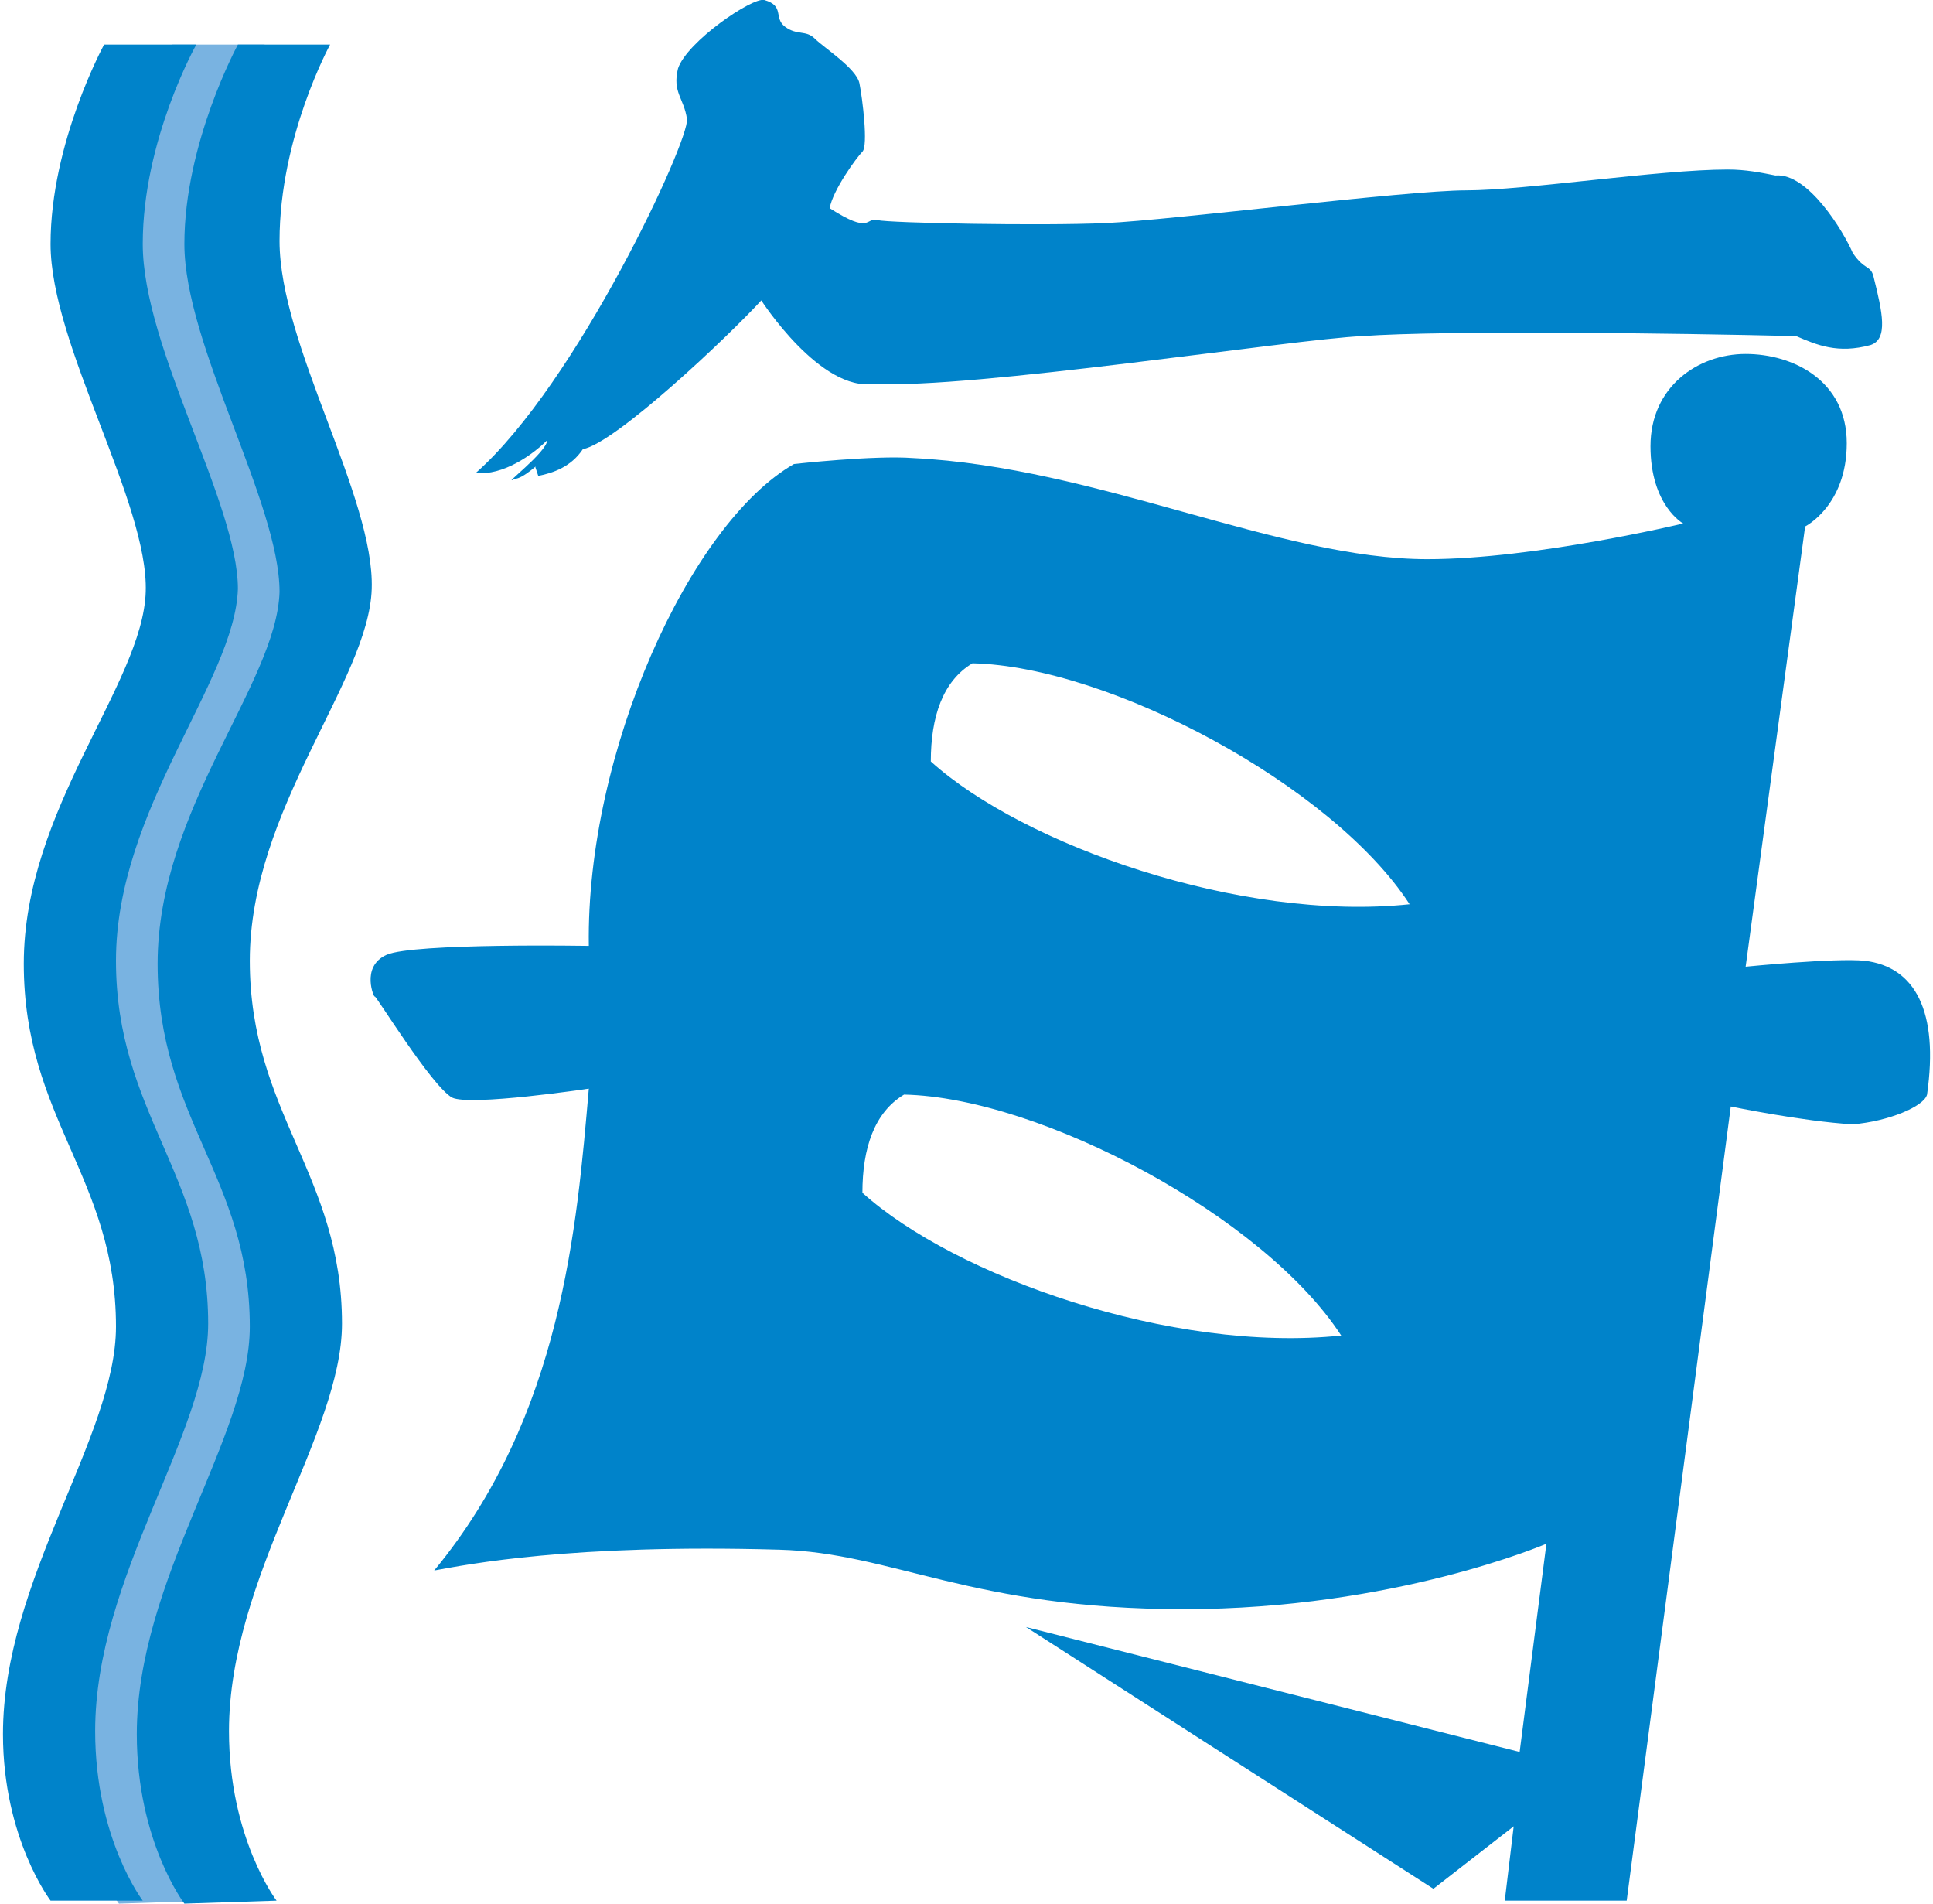 <?xml version="1.0" encoding="utf-8"?>
<!-- Generator: Adobe Illustrator 27.3.1, SVG Export Plug-In . SVG Version: 6.00 Build 0)  -->
<svg version="1.1" id="IPD-logo-en" xmlns="http://www.w3.org/2000/svg" xmlns:xlink="http://www.w3.org/1999/xlink" x="0px"
	 y="0px" viewBox="0 0 65 64" style="enable-background:new 0 0 65 64;" xml:space="preserve">
<style type="text/css">
	.st0{fill:#79B3E1;}
	.st1{fill:#0083CA;}
</style>
<g>
	<path class="st0" d="M7.1,63.9c0,0-1.6-2.1-1.6-5.7c0-5.2,3.8-10,3.8-13.7c0-5-3.1-7.1-3.1-12.2s4-9.4,4.1-12.5
		c0-2.9-3.2-8.1-3.2-11.6s1.8-6.7,1.8-6.7H5.8c0,0-1.8,3.3-1.8,6.7s3.2,8.7,3.2,11.7C7.1,23,3.1,27.3,3.1,32.4s3.1,7.2,3.1,12.2
		c0,3.7-3.8,8.5-3.8,13.7C2.4,61.9,4,64,4,64L7.1,63.9z"/>
	<path class="st1" d="M4.8,63.9c0,0-1.6-2.1-1.6-5.7C3.2,53,7,48.2,7,44.5c0-5-3.1-7.1-3.1-12.2s4-9.4,4.1-12.5
		c0-2.9-3.2-8.1-3.2-11.6s1.8-6.7,1.8-6.7H3.5c0,0-1.8,3.3-1.8,6.7S5,16.9,4.9,19.9C4.8,23,0.8,27.2,0.8,32.4s3.1,7.2,3.1,12.2
		c0,3.7-3.8,8.5-3.8,13.7c0,3.5,1.6,5.6,1.6,5.6H4.8z"/>
	<path class="st1" d="M62.7,32.3c-1-0.1-4,0.2-4,0.2l2-14.8c0,0,1.4-0.7,1.4-2.8s-1.8-3-3.4-3S55.5,13,55.5,15s1.1,2.6,1.1,2.6
		s-5,1.2-8.6,1.2c-5,0-11.1-3.1-17.3-3.4c-1.3-0.1-4,0.2-4,0.2c-3.5,2-7,9.7-6.9,16.2c0,0-5.9-0.1-6.8,0.3c-0.9,0.4-0.4,1.5-0.4,1.4
		s1.9,3,2.6,3.4c0.6,0.3,4.6-0.3,4.6-0.3c-0.4,4.6-0.9,11-5.2,16.2c1.1-0.2,4.6-0.9,11.6-0.7c3.8,0.1,6.5,2,13.6,2S52,51.9,52,51.9
		l-0.9,7l-16.6-4.2l13.7,8.8l2.7-2.1l-0.3,2.5h4.1l3.5-26.7c0,0,2.4,0.5,4.1,0.6c1.2-0.1,2.4-0.6,2.5-1C65.2,34,64.4,32.5,62.7,32.3
		L62.7,32.3z M29,40.1c0-1.5,0.4-2.7,1.4-3.3c4.6,0.1,12.1,4.1,14.7,8.1C39.4,45.5,32.1,42.9,29,40.1L29,40.1z M31.3,25.6
		c0-1.5,0.4-2.7,1.4-3.3c4.6,0.1,12.1,4.1,14.7,8.1C41.7,31,34.4,28.4,31.3,25.6L31.3,25.6z"/>
	<path class="st1" d="M19.6,15.1c-0.4,0.6-1,0.8-1.5,0.9L18,15.7c0.2-0.2-0.4,0.4-0.7,0.4c-0.5,0.3,1.1-0.9,1.1-1.3
		c-0.5,0.5-1.5,1.2-2.4,1.1c3.4-3,7.2-11.2,7.1-11.9s-0.5-0.9-0.3-1.7c0.3-0.9,2.5-2.4,2.9-2.3c0.7,0.2,0.3,0.6,0.7,0.9
		s0.7,0.1,1,0.4s1.4,1,1.5,1.5s0.3,2.1,0.1,2.3S28,6.4,27.9,7c1.4,0.9,1.2,0.3,1.6,0.4s5.5,0.2,7.7,0.1s10.1-1.1,12.1-1.1
		s6.5-0.7,8.8-0.7c0.6,0,1.1,0.1,1.6,0.2c1.1-0.1,2.3,1.9,2.6,2.6c0.4,0.6,0.6,0.4,0.7,0.8c0.3,1.2,0.5,2.1-0.1,2.3
		c-1.1,0.3-1.8,0-2.5-0.3c-4.1-0.1-11.8-0.2-14.6,0c-2.3,0.1-13.2,1.8-16.4,1.6c-1.8,0.3-3.8-2.8-3.8-2.8
		C24.5,11.3,20.7,14.9,19.6,15.1"/>
	<path class="st1" d="M9.3,63.9c0,0-1.6-2.1-1.6-5.7c0-5.2,3.8-10,3.8-13.7c0-5-3.1-7.1-3.1-12.2s4-9.4,4.1-12.5S9.4,11.6,9.4,8.1
		s1.7-6.6,1.7-6.6H8c0,0-1.8,3.3-1.8,6.7s3.2,8.7,3.2,11.7C9.3,23,5.3,27.2,5.3,32.4s3.1,7.2,3.1,12.2c0,3.7-3.8,8.5-3.8,13.7
		c0,3.6,1.6,5.7,1.6,5.7L9.3,63.9L9.3,63.9z"/>
</g>
</svg>
